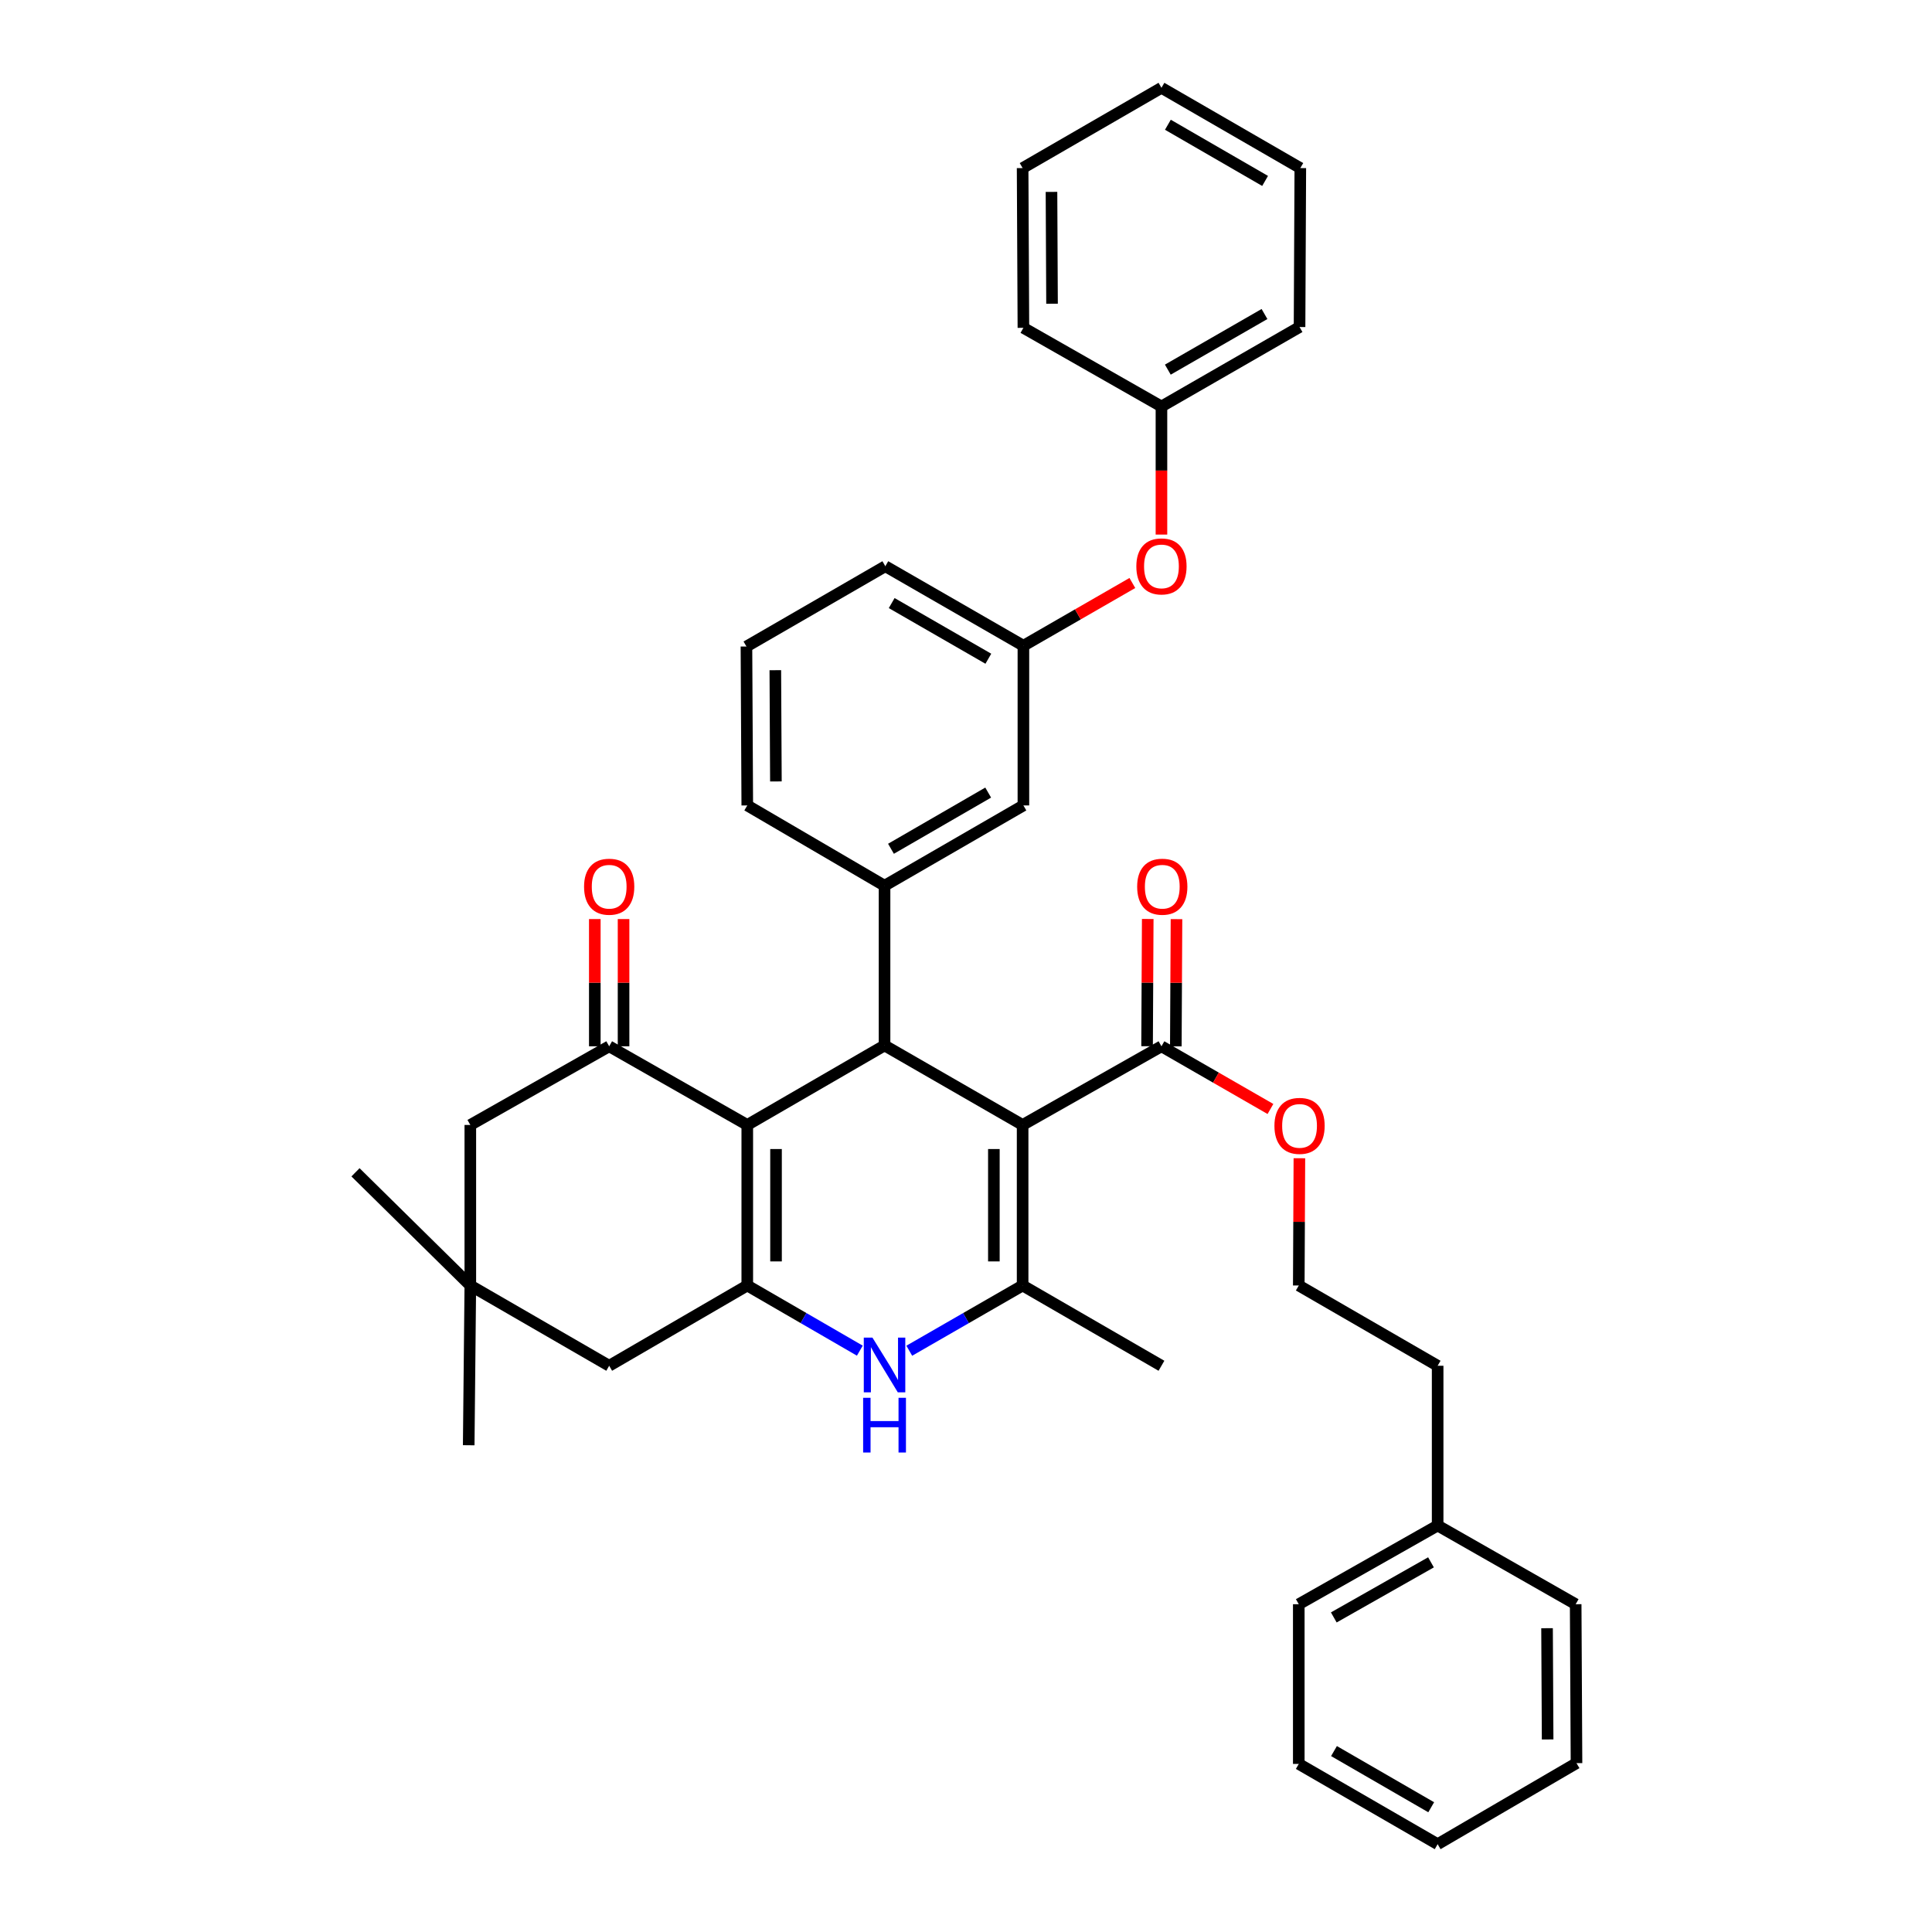 <?xml version='1.0' encoding='iso-8859-1'?>
<svg version='1.1' baseProfile='full'
              xmlns='http://www.w3.org/2000/svg'
                      xmlns:rdkit='http://www.rdkit.org/xml'
                      xmlns:xlink='http://www.w3.org/1999/xlink'
                  xml:space='preserve'
width='1000px' height='1000px' viewBox='0 0 1000 1000'>
<!-- END OF HEADER -->
<rect style='opacity:1.0;fill:#FFFFFF;stroke:none' width='1000' height='1000' x='0' y='0'> </rect>
<path class='bond-1' d='M 529.307,582.275 L 457.837,541.121' style='fill:none;fill-rule:evenodd;stroke:#000000;stroke-width:6px;stroke-linecap:butt;stroke-linejoin:miter;stroke-opacity:1' />
<path class='bond-3' d='M 529.307,582.275 L 529.307,665.368' style='fill:none;fill-rule:evenodd;stroke:#000000;stroke-width:6px;stroke-linecap:butt;stroke-linejoin:miter;stroke-opacity:1' />
<path class='bond-3' d='M 514.426,594.739 L 514.426,652.904' style='fill:none;fill-rule:evenodd;stroke:#000000;stroke-width:6px;stroke-linecap:butt;stroke-linejoin:miter;stroke-opacity:1' />
<path class='bond-7' d='M 529.307,582.275 L 601.165,541.559' style='fill:none;fill-rule:evenodd;stroke:#000000;stroke-width:6px;stroke-linecap:butt;stroke-linejoin:miter;stroke-opacity:1' />
<path class='bond-0' d='M 386.789,582.275 L 457.837,541.121' style='fill:none;fill-rule:evenodd;stroke:#000000;stroke-width:6px;stroke-linecap:butt;stroke-linejoin:miter;stroke-opacity:1' />
<path class='bond-2' d='M 386.789,582.275 L 386.789,665.368' style='fill:none;fill-rule:evenodd;stroke:#000000;stroke-width:6px;stroke-linecap:butt;stroke-linejoin:miter;stroke-opacity:1' />
<path class='bond-2' d='M 401.67,594.739 L 401.67,652.904' style='fill:none;fill-rule:evenodd;stroke:#000000;stroke-width:6px;stroke-linecap:butt;stroke-linejoin:miter;stroke-opacity:1' />
<path class='bond-5' d='M 386.789,582.275 L 315.311,541.559' style='fill:none;fill-rule:evenodd;stroke:#000000;stroke-width:6px;stroke-linecap:butt;stroke-linejoin:miter;stroke-opacity:1' />
<path class='bond-6' d='M 457.837,541.121 L 457.837,458.441' style='fill:none;fill-rule:evenodd;stroke:#000000;stroke-width:6px;stroke-linecap:butt;stroke-linejoin:miter;stroke-opacity:1' />
<path class='bond-8' d='M 386.789,665.368 L 315.311,706.919' style='fill:none;fill-rule:evenodd;stroke:#000000;stroke-width:6px;stroke-linecap:butt;stroke-linejoin:miter;stroke-opacity:1' />
<path class='bond-37' d='M 386.789,665.368 L 415.917,682.233' style='fill:none;fill-rule:evenodd;stroke:#000000;stroke-width:6px;stroke-linecap:butt;stroke-linejoin:miter;stroke-opacity:1' />
<path class='bond-37' d='M 415.917,682.233 L 445.045,699.099' style='fill:none;fill-rule:evenodd;stroke:#0000FF;stroke-width:6px;stroke-linecap:butt;stroke-linejoin:miter;stroke-opacity:1' />
<path class='bond-4' d='M 529.307,665.368 L 499.973,682.253' style='fill:none;fill-rule:evenodd;stroke:#000000;stroke-width:6px;stroke-linecap:butt;stroke-linejoin:miter;stroke-opacity:1' />
<path class='bond-4' d='M 499.973,682.253 L 470.639,699.137' style='fill:none;fill-rule:evenodd;stroke:#0000FF;stroke-width:6px;stroke-linecap:butt;stroke-linejoin:miter;stroke-opacity:1' />
<path class='bond-17' d='M 529.307,665.368 L 601.165,706.919' style='fill:none;fill-rule:evenodd;stroke:#000000;stroke-width:6px;stroke-linecap:butt;stroke-linejoin:miter;stroke-opacity:1' />
<path class='bond-10' d='M 315.311,541.559 L 243.437,582.275' style='fill:none;fill-rule:evenodd;stroke:#000000;stroke-width:6px;stroke-linecap:butt;stroke-linejoin:miter;stroke-opacity:1' />
<path class='bond-12' d='M 322.752,541.559 L 322.752,508.633' style='fill:none;fill-rule:evenodd;stroke:#000000;stroke-width:6px;stroke-linecap:butt;stroke-linejoin:miter;stroke-opacity:1' />
<path class='bond-12' d='M 322.752,508.633 L 322.752,475.706' style='fill:none;fill-rule:evenodd;stroke:#FF0000;stroke-width:6px;stroke-linecap:butt;stroke-linejoin:miter;stroke-opacity:1' />
<path class='bond-12' d='M 307.871,541.559 L 307.871,508.633' style='fill:none;fill-rule:evenodd;stroke:#000000;stroke-width:6px;stroke-linecap:butt;stroke-linejoin:miter;stroke-opacity:1' />
<path class='bond-12' d='M 307.871,508.633 L 307.871,475.706' style='fill:none;fill-rule:evenodd;stroke:#FF0000;stroke-width:6px;stroke-linecap:butt;stroke-linejoin:miter;stroke-opacity:1' />
<path class='bond-11' d='M 457.837,458.441 L 529.712,416.89' style='fill:none;fill-rule:evenodd;stroke:#000000;stroke-width:6px;stroke-linecap:butt;stroke-linejoin:miter;stroke-opacity:1' />
<path class='bond-11' d='M 461.171,439.325 L 511.483,410.24' style='fill:none;fill-rule:evenodd;stroke:#000000;stroke-width:6px;stroke-linecap:butt;stroke-linejoin:miter;stroke-opacity:1' />
<path class='bond-19' d='M 457.837,458.441 L 386.789,416.89' style='fill:none;fill-rule:evenodd;stroke:#000000;stroke-width:6px;stroke-linecap:butt;stroke-linejoin:miter;stroke-opacity:1' />
<path class='bond-13' d='M 608.606,541.598 L 608.777,508.671' style='fill:none;fill-rule:evenodd;stroke:#000000;stroke-width:6px;stroke-linecap:butt;stroke-linejoin:miter;stroke-opacity:1' />
<path class='bond-13' d='M 608.777,508.671 L 608.948,475.745' style='fill:none;fill-rule:evenodd;stroke:#FF0000;stroke-width:6px;stroke-linecap:butt;stroke-linejoin:miter;stroke-opacity:1' />
<path class='bond-13' d='M 593.725,541.52 L 593.896,508.594' style='fill:none;fill-rule:evenodd;stroke:#000000;stroke-width:6px;stroke-linecap:butt;stroke-linejoin:miter;stroke-opacity:1' />
<path class='bond-13' d='M 593.896,508.594 L 594.067,475.667' style='fill:none;fill-rule:evenodd;stroke:#FF0000;stroke-width:6px;stroke-linecap:butt;stroke-linejoin:miter;stroke-opacity:1' />
<path class='bond-16' d='M 601.165,541.559 L 629.374,557.784' style='fill:none;fill-rule:evenodd;stroke:#000000;stroke-width:6px;stroke-linecap:butt;stroke-linejoin:miter;stroke-opacity:1' />
<path class='bond-16' d='M 629.374,557.784 L 657.582,574.009' style='fill:none;fill-rule:evenodd;stroke:#FF0000;stroke-width:6px;stroke-linecap:butt;stroke-linejoin:miter;stroke-opacity:1' />
<path class='bond-38' d='M 315.311,706.919 L 243.437,665.368' style='fill:none;fill-rule:evenodd;stroke:#000000;stroke-width:6px;stroke-linecap:butt;stroke-linejoin:miter;stroke-opacity:1' />
<path class='bond-9' d='M 243.437,665.368 L 243.437,582.275' style='fill:none;fill-rule:evenodd;stroke:#000000;stroke-width:6px;stroke-linecap:butt;stroke-linejoin:miter;stroke-opacity:1' />
<path class='bond-23' d='M 243.437,665.368 L 242.602,748.056' style='fill:none;fill-rule:evenodd;stroke:#000000;stroke-width:6px;stroke-linecap:butt;stroke-linejoin:miter;stroke-opacity:1' />
<path class='bond-24' d='M 243.437,665.368 L 184.004,606.787' style='fill:none;fill-rule:evenodd;stroke:#000000;stroke-width:6px;stroke-linecap:butt;stroke-linejoin:miter;stroke-opacity:1' />
<path class='bond-14' d='M 529.712,416.89 L 529.712,334.235' style='fill:none;fill-rule:evenodd;stroke:#000000;stroke-width:6px;stroke-linecap:butt;stroke-linejoin:miter;stroke-opacity:1' />
<path class='bond-15' d='M 529.712,334.235 L 557.908,317.995' style='fill:none;fill-rule:evenodd;stroke:#000000;stroke-width:6px;stroke-linecap:butt;stroke-linejoin:miter;stroke-opacity:1' />
<path class='bond-15' d='M 557.908,317.995 L 586.104,301.756' style='fill:none;fill-rule:evenodd;stroke:#FF0000;stroke-width:6px;stroke-linecap:butt;stroke-linejoin:miter;stroke-opacity:1' />
<path class='bond-25' d='M 529.712,334.235 L 458.243,293.081' style='fill:none;fill-rule:evenodd;stroke:#000000;stroke-width:6px;stroke-linecap:butt;stroke-linejoin:miter;stroke-opacity:1' />
<path class='bond-25' d='M 511.566,340.958 L 461.537,312.15' style='fill:none;fill-rule:evenodd;stroke:#000000;stroke-width:6px;stroke-linecap:butt;stroke-linejoin:miter;stroke-opacity:1' />
<path class='bond-18' d='M 601.165,276.694 L 601.165,243.543' style='fill:none;fill-rule:evenodd;stroke:#FF0000;stroke-width:6px;stroke-linecap:butt;stroke-linejoin:miter;stroke-opacity:1' />
<path class='bond-18' d='M 601.165,243.543 L 601.165,210.393' style='fill:none;fill-rule:evenodd;stroke:#000000;stroke-width:6px;stroke-linecap:butt;stroke-linejoin:miter;stroke-opacity:1' />
<path class='bond-20' d='M 672.563,599.499 L 672.404,632.434' style='fill:none;fill-rule:evenodd;stroke:#FF0000;stroke-width:6px;stroke-linecap:butt;stroke-linejoin:miter;stroke-opacity:1' />
<path class='bond-20' d='M 672.404,632.434 L 672.246,665.368' style='fill:none;fill-rule:evenodd;stroke:#000000;stroke-width:6px;stroke-linecap:butt;stroke-linejoin:miter;stroke-opacity:1' />
<path class='bond-27' d='M 601.165,210.393 L 672.643,169.264' style='fill:none;fill-rule:evenodd;stroke:#000000;stroke-width:6px;stroke-linecap:butt;stroke-linejoin:miter;stroke-opacity:1' />
<path class='bond-27' d='M 604.465,191.325 L 654.5,162.535' style='fill:none;fill-rule:evenodd;stroke:#000000;stroke-width:6px;stroke-linecap:butt;stroke-linejoin:miter;stroke-opacity:1' />
<path class='bond-28' d='M 601.165,210.393 L 529.712,169.685' style='fill:none;fill-rule:evenodd;stroke:#000000;stroke-width:6px;stroke-linecap:butt;stroke-linejoin:miter;stroke-opacity:1' />
<path class='bond-22' d='M 386.789,416.89 L 386.36,334.632' style='fill:none;fill-rule:evenodd;stroke:#000000;stroke-width:6px;stroke-linecap:butt;stroke-linejoin:miter;stroke-opacity:1' />
<path class='bond-22' d='M 401.606,404.474 L 401.305,346.893' style='fill:none;fill-rule:evenodd;stroke:#000000;stroke-width:6px;stroke-linecap:butt;stroke-linejoin:miter;stroke-opacity:1' />
<path class='bond-26' d='M 672.246,665.368 L 744.121,706.919' style='fill:none;fill-rule:evenodd;stroke:#000000;stroke-width:6px;stroke-linecap:butt;stroke-linejoin:miter;stroke-opacity:1' />
<path class='bond-21' d='M 744.121,789.607 L 744.121,706.919' style='fill:none;fill-rule:evenodd;stroke:#000000;stroke-width:6px;stroke-linecap:butt;stroke-linejoin:miter;stroke-opacity:1' />
<path class='bond-29' d='M 744.121,789.607 L 672.246,830.34' style='fill:none;fill-rule:evenodd;stroke:#000000;stroke-width:6px;stroke-linecap:butt;stroke-linejoin:miter;stroke-opacity:1' />
<path class='bond-29' d='M 740.677,808.663 L 690.365,837.176' style='fill:none;fill-rule:evenodd;stroke:#000000;stroke-width:6px;stroke-linecap:butt;stroke-linejoin:miter;stroke-opacity:1' />
<path class='bond-30' d='M 744.121,789.607 L 815.566,830.34' style='fill:none;fill-rule:evenodd;stroke:#000000;stroke-width:6px;stroke-linecap:butt;stroke-linejoin:miter;stroke-opacity:1' />
<path class='bond-39' d='M 386.36,334.632 L 458.243,293.081' style='fill:none;fill-rule:evenodd;stroke:#000000;stroke-width:6px;stroke-linecap:butt;stroke-linejoin:miter;stroke-opacity:1' />
<path class='bond-32' d='M 672.643,169.264 L 673.04,86.997' style='fill:none;fill-rule:evenodd;stroke:#000000;stroke-width:6px;stroke-linecap:butt;stroke-linejoin:miter;stroke-opacity:1' />
<path class='bond-33' d='M 529.712,169.685 L 529.307,86.997' style='fill:none;fill-rule:evenodd;stroke:#000000;stroke-width:6px;stroke-linecap:butt;stroke-linejoin:miter;stroke-opacity:1' />
<path class='bond-33' d='M 544.532,157.209 L 544.249,99.327' style='fill:none;fill-rule:evenodd;stroke:#000000;stroke-width:6px;stroke-linecap:butt;stroke-linejoin:miter;stroke-opacity:1' />
<path class='bond-34' d='M 672.246,830.34 L 672.246,913.003' style='fill:none;fill-rule:evenodd;stroke:#000000;stroke-width:6px;stroke-linecap:butt;stroke-linejoin:miter;stroke-opacity:1' />
<path class='bond-31' d='M 815.566,830.34 L 815.996,912.598' style='fill:none;fill-rule:evenodd;stroke:#000000;stroke-width:6px;stroke-linecap:butt;stroke-linejoin:miter;stroke-opacity:1' />
<path class='bond-31' d='M 800.75,842.756 L 801.051,900.337' style='fill:none;fill-rule:evenodd;stroke:#000000;stroke-width:6px;stroke-linecap:butt;stroke-linejoin:miter;stroke-opacity:1' />
<path class='bond-35' d='M 815.996,912.598 L 744.121,954.545' style='fill:none;fill-rule:evenodd;stroke:#000000;stroke-width:6px;stroke-linecap:butt;stroke-linejoin:miter;stroke-opacity:1' />
<path class='bond-41' d='M 673.04,86.997 L 601.165,45.455' style='fill:none;fill-rule:evenodd;stroke:#000000;stroke-width:6px;stroke-linecap:butt;stroke-linejoin:miter;stroke-opacity:1' />
<path class='bond-41' d='M 654.812,93.649 L 604.5,64.57' style='fill:none;fill-rule:evenodd;stroke:#000000;stroke-width:6px;stroke-linecap:butt;stroke-linejoin:miter;stroke-opacity:1' />
<path class='bond-36' d='M 529.307,86.997 L 601.165,45.455' style='fill:none;fill-rule:evenodd;stroke:#000000;stroke-width:6px;stroke-linecap:butt;stroke-linejoin:miter;stroke-opacity:1' />
<path class='bond-40' d='M 672.246,913.003 L 744.121,954.545' style='fill:none;fill-rule:evenodd;stroke:#000000;stroke-width:6px;stroke-linecap:butt;stroke-linejoin:miter;stroke-opacity:1' />
<path class='bond-40' d='M 690.474,906.351 L 740.787,935.43' style='fill:none;fill-rule:evenodd;stroke:#000000;stroke-width:6px;stroke-linecap:butt;stroke-linejoin:miter;stroke-opacity:1' />
<path  class='atom-5' d='M 451.577 692.346
L 460.857 707.346
Q 461.777 708.826, 463.257 711.506
Q 464.737 714.186, 464.817 714.346
L 464.817 692.346
L 468.577 692.346
L 468.577 720.666
L 464.697 720.666
L 454.737 704.266
Q 453.577 702.346, 452.337 700.146
Q 451.137 697.946, 450.777 697.266
L 450.777 720.666
L 447.097 720.666
L 447.097 692.346
L 451.577 692.346
' fill='#0000FF'/>
<path  class='atom-5' d='M 446.757 723.498
L 450.597 723.498
L 450.597 735.538
L 465.077 735.538
L 465.077 723.498
L 468.917 723.498
L 468.917 751.818
L 465.077 751.818
L 465.077 738.738
L 450.597 738.738
L 450.597 751.818
L 446.757 751.818
L 446.757 723.498
' fill='#0000FF'/>
<path  class='atom-13' d='M 302.311 458.959
Q 302.311 452.159, 305.671 448.359
Q 309.031 444.559, 315.311 444.559
Q 321.591 444.559, 324.951 448.359
Q 328.311 452.159, 328.311 458.959
Q 328.311 465.839, 324.911 469.759
Q 321.511 473.639, 315.311 473.639
Q 309.071 473.639, 305.671 469.759
Q 302.311 465.879, 302.311 458.959
M 315.311 470.439
Q 319.631 470.439, 321.951 467.559
Q 324.311 464.639, 324.311 458.959
Q 324.311 453.399, 321.951 450.599
Q 319.631 447.759, 315.311 447.759
Q 310.991 447.759, 308.631 450.559
Q 306.311 453.359, 306.311 458.959
Q 306.311 464.679, 308.631 467.559
Q 310.991 470.439, 315.311 470.439
' fill='#FF0000'/>
<path  class='atom-14' d='M 588.595 458.959
Q 588.595 452.159, 591.955 448.359
Q 595.315 444.559, 601.595 444.559
Q 607.875 444.559, 611.235 448.359
Q 614.595 452.159, 614.595 458.959
Q 614.595 465.839, 611.195 469.759
Q 607.795 473.639, 601.595 473.639
Q 595.355 473.639, 591.955 469.759
Q 588.595 465.879, 588.595 458.959
M 601.595 470.439
Q 605.915 470.439, 608.235 467.559
Q 610.595 464.639, 610.595 458.959
Q 610.595 453.399, 608.235 450.599
Q 605.915 447.759, 601.595 447.759
Q 597.275 447.759, 594.915 450.559
Q 592.595 453.359, 592.595 458.959
Q 592.595 464.679, 594.915 467.559
Q 597.275 470.439, 601.595 470.439
' fill='#FF0000'/>
<path  class='atom-16' d='M 588.165 293.161
Q 588.165 286.361, 591.525 282.561
Q 594.885 278.761, 601.165 278.761
Q 607.445 278.761, 610.805 282.561
Q 614.165 286.361, 614.165 293.161
Q 614.165 300.041, 610.765 303.961
Q 607.365 307.841, 601.165 307.841
Q 594.925 307.841, 591.525 303.961
Q 588.165 300.081, 588.165 293.161
M 601.165 304.641
Q 605.485 304.641, 607.805 301.761
Q 610.165 298.841, 610.165 293.161
Q 610.165 287.601, 607.805 284.801
Q 605.485 281.961, 601.165 281.961
Q 596.845 281.961, 594.485 284.761
Q 592.165 287.561, 592.165 293.161
Q 592.165 298.881, 594.485 301.761
Q 596.845 304.641, 601.165 304.641
' fill='#FF0000'/>
<path  class='atom-17' d='M 659.643 582.752
Q 659.643 575.952, 663.003 572.152
Q 666.363 568.352, 672.643 568.352
Q 678.923 568.352, 682.283 572.152
Q 685.643 575.952, 685.643 582.752
Q 685.643 589.632, 682.243 593.552
Q 678.843 597.432, 672.643 597.432
Q 666.403 597.432, 663.003 593.552
Q 659.643 589.672, 659.643 582.752
M 672.643 594.232
Q 676.963 594.232, 679.283 591.352
Q 681.643 588.432, 681.643 582.752
Q 681.643 577.192, 679.283 574.392
Q 676.963 571.552, 672.643 571.552
Q 668.323 571.552, 665.963 574.352
Q 663.643 577.152, 663.643 582.752
Q 663.643 588.472, 665.963 591.352
Q 668.323 594.232, 672.643 594.232
' fill='#FF0000'/>
</svg>
